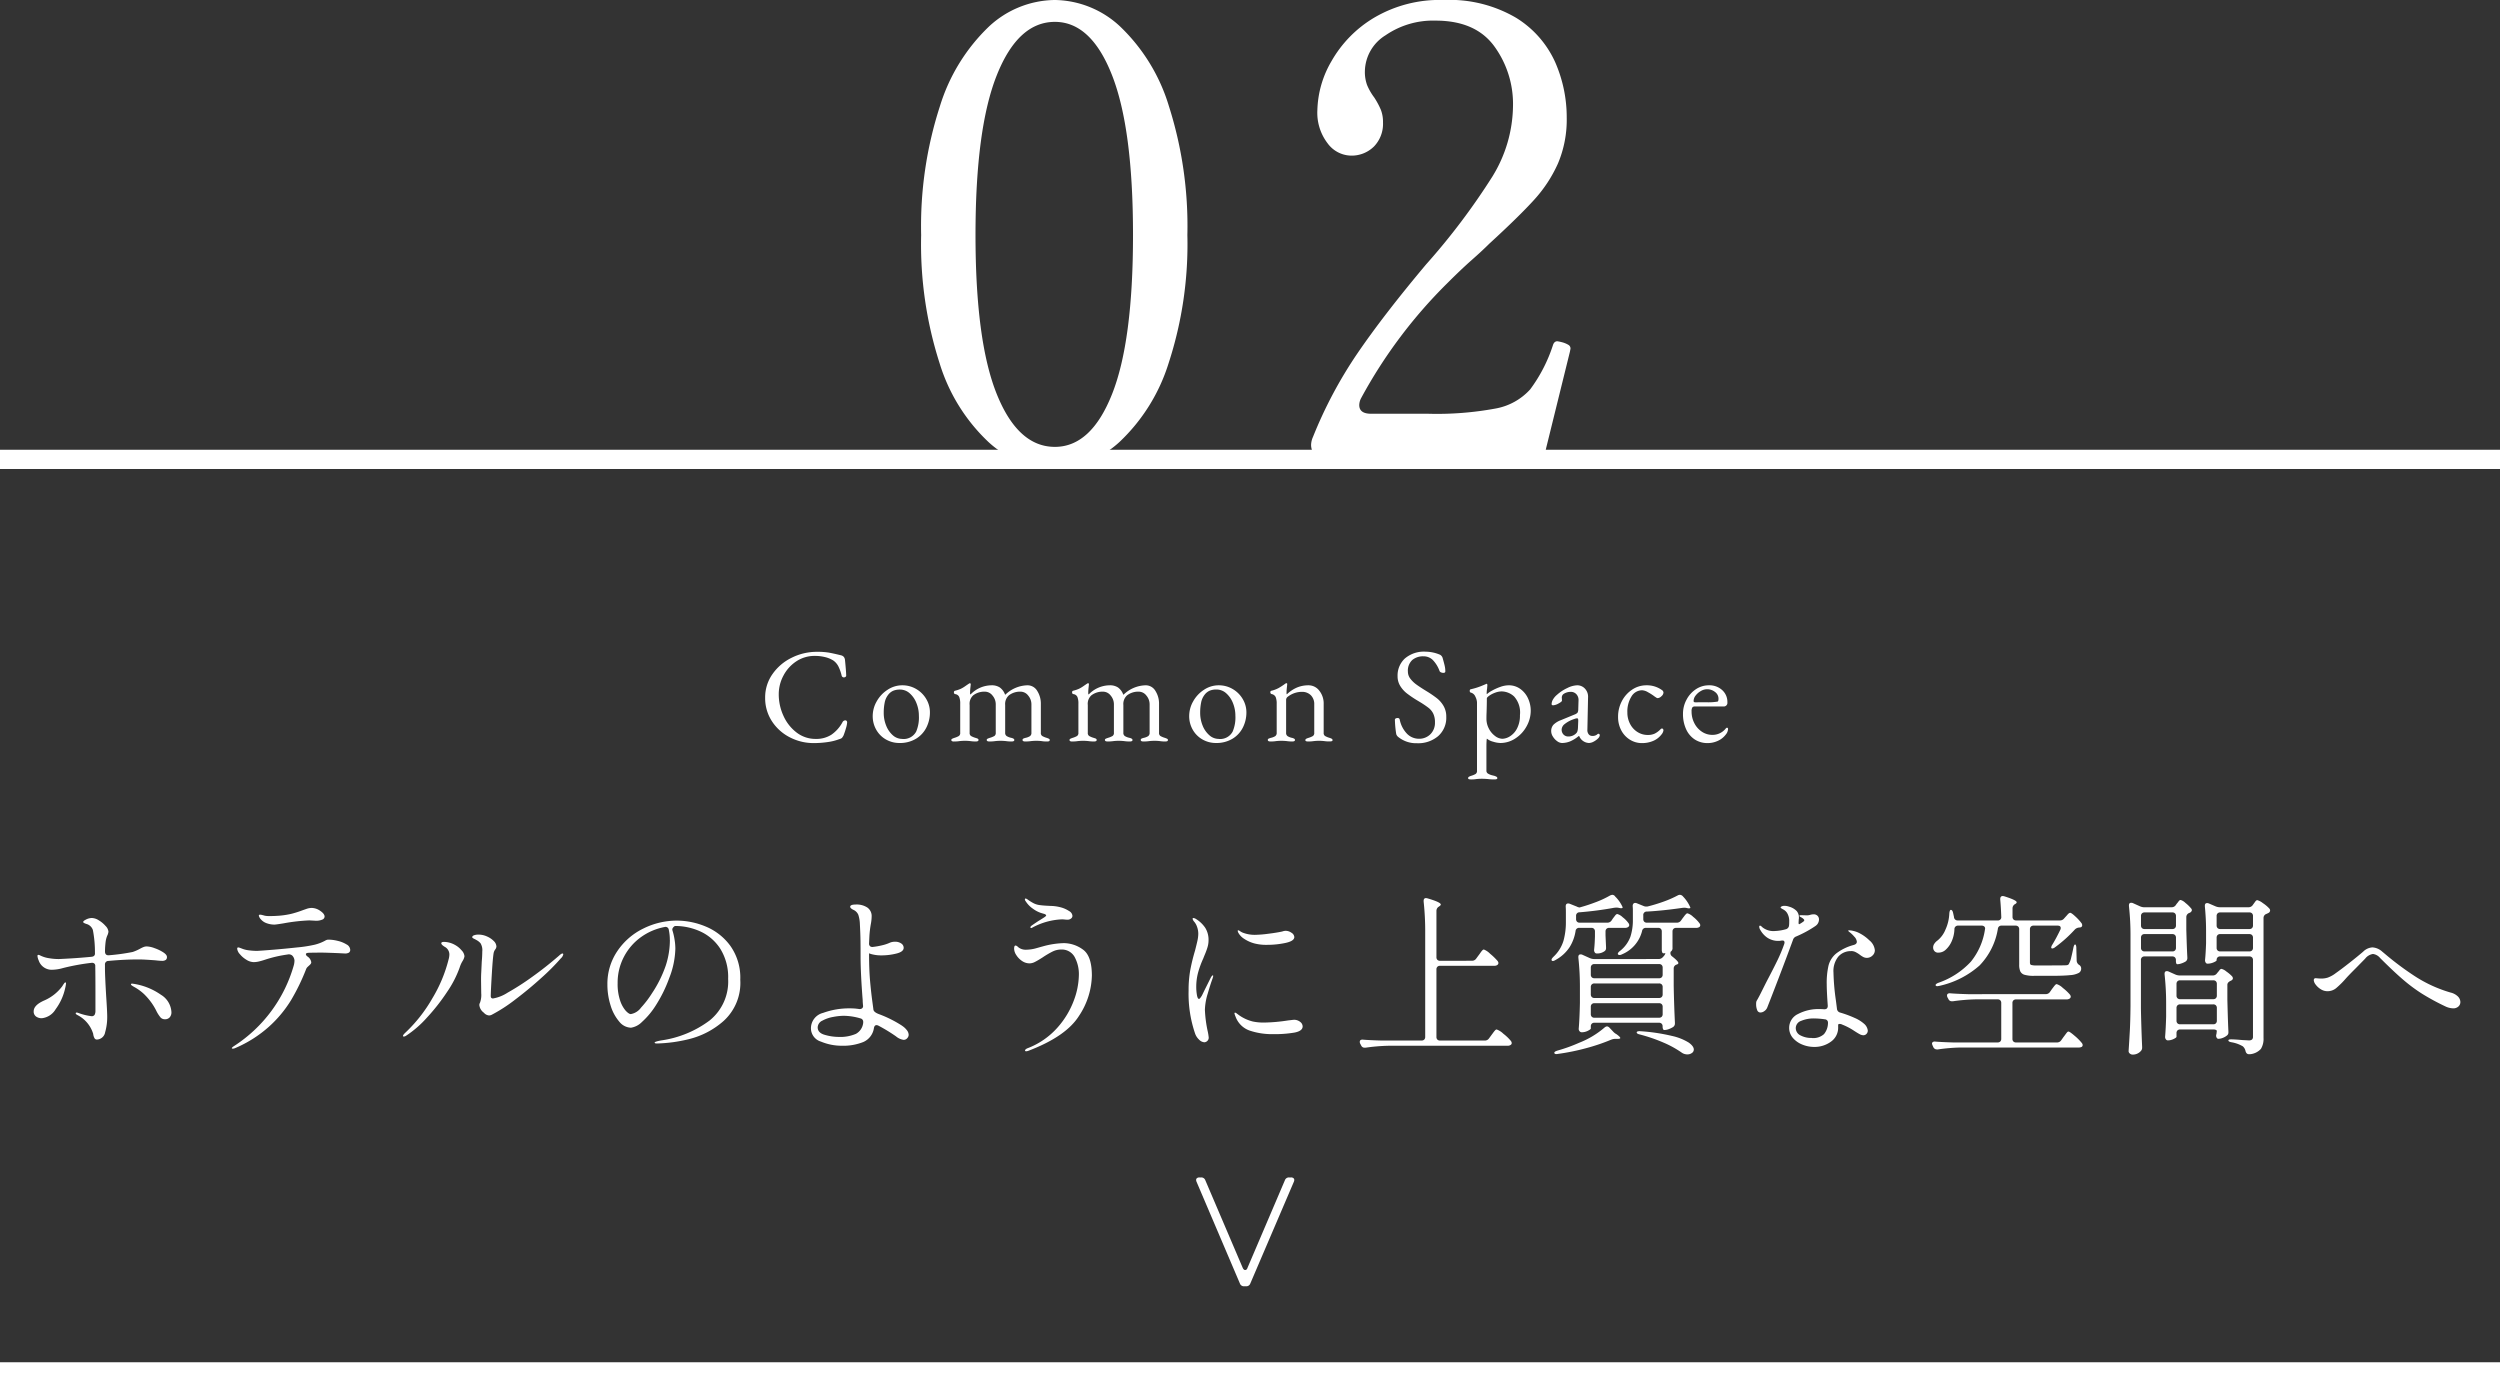 <svg xmlns="http://www.w3.org/2000/svg" width="260" height="143.675" viewBox="0 0 260 143.675">
  <rect x="0" y="0" width="260" height="143.675" fill="#333333" stroke="none"/>
  <g id="tab02" transform="translate(0 -26.225)">
    <path id="パス_57128" data-name="パス 57128" d="M-19.922.91a10.2,10.2,0,0,1-6.793-2.73,18.828,18.828,0,0,1-5.07-8.19A40.48,40.48,0,0,1-33.7-23.335a40.443,40.443,0,0,1,1.95-13.39,19.32,19.32,0,0,1,5.1-8.288,10.2,10.2,0,0,1,6.858-2.763A10.131,10.131,0,0,1-13-45.013a19.084,19.084,0,0,1,5.07,8.288,41.075,41.075,0,0,1,1.917,13.39A39.859,39.859,0,0,1-7.962-10.01a19.062,19.062,0,0,1-5.1,8.19A10.271,10.271,0,0,1-19.922.91Zm.13-2.21q3.77,0,5.948-5.493t2.177-16.542q0-11.05-2.177-16.607T-19.792-45.5q-3.835,0-6.045,5.558t-2.21,16.607q0,11.05,2.21,16.542T-19.792-1.3Zm51.09.13A1.374,1.374,0,0,1,29.8,0H8.483q-1.17,0-1.43-.715a1.731,1.731,0,0,1-.2-.78,2.158,2.158,0,0,1,.2-.845,45.414,45.414,0,0,1,4.615-8.678q2.73-4,7.15-9.263a69.89,69.89,0,0,0,6.89-9.132,14.272,14.272,0,0,0,2.145-7.378,10.18,10.18,0,0,0-1.95-6.175q-1.95-2.665-6.11-2.665a8.73,8.73,0,0,0-5.2,1.528,4.484,4.484,0,0,0-2.145,3.738,3.959,3.959,0,0,0,.227,1.43,5.936,5.936,0,0,0,.748,1.3,8.358,8.358,0,0,1,.682,1.267,3.5,3.5,0,0,1,.227,1.333,3.383,3.383,0,0,1-.943,2.5,3.3,3.3,0,0,1-2.437.943A3.091,3.091,0,0,1,8.58-32.858a5.215,5.215,0,0,1-1.073-3.477,10.571,10.571,0,0,1,1.462-5.07,12.39,12.39,0,0,1,4.42-4.517,13.394,13.394,0,0,1,7.248-1.853,13.682,13.682,0,0,1,7.54,1.853,10.462,10.462,0,0,1,4.062,4.615,14.266,14.266,0,0,1,1.2,5.753,11.674,11.674,0,0,1-.91,4.778,14.161,14.161,0,0,1-2.47,3.77q-1.56,1.722-4.68,4.583-.715.715-1.82,1.69T21.027-18.33a50.766,50.766,0,0,0-8.97,11.96,1.618,1.618,0,0,0-.195.715q0,.91,1.235.91h5.915A33.383,33.383,0,0,0,26.1-5.3,6.373,6.373,0,0,0,29.64-7.28a15.945,15.945,0,0,0,2.372-4.615q.13-.39.455-.39a5.383,5.383,0,0,1,.585.13,2.548,2.548,0,0,1,.585.26.437.437,0,0,1,.195.39l-.065.325Z" transform="translate(129.5 74)" fill="#fff"/>
    <g id="グループ_46991" data-name="グループ 46991" transform="translate(0 -4200.5)">
      <line id="線_7765" data-name="線 7765" x2="260" transform="translate(0 4369.4)" fill="none" stroke="#fff" stroke-width="2"/>
      <path id="パス_57127" data-name="パス 57127" d="M-118.224-8.352a.356.356,0,0,0-.36.4v.378q0,.738.126,2.88.108,1.584.108,2.142a5.751,5.751,0,0,1-.216,1.62.9.9,0,0,1-.864.756.276.276,0,0,1-.234-.126,1.188,1.188,0,0,1-.144-.468,3.263,3.263,0,0,0-1.692-1.98q-.126-.09-.126-.144,0-.09.108-.09l.108.018a5.952,5.952,0,0,0,1.422.36.341.341,0,0,0,.333-.153.867.867,0,0,0,.081-.4V-4.932q0-1.872-.018-2.88a.327.327,0,0,0-.108-.279.4.4,0,0,0-.288-.063,22.967,22.967,0,0,0-2.952.54,4.426,4.426,0,0,1-1.116.18,1.426,1.426,0,0,1-1.422-.972,1.524,1.524,0,0,1-.126-.45q0-.126.09-.126a.486.486,0,0,1,.2.063,1.62,1.62,0,0,0,.18.081,2.888,2.888,0,0,0,.72.2,5.929,5.929,0,0,0,1.044.09q.45-.018,1.35-.072t2.034-.162q.4-.036.36-.414a12.228,12.228,0,0,0-.216-2.376.982.982,0,0,0-.684-.63q-.324-.108-.324-.2,0-.108.306-.261a1.358,1.358,0,0,1,.612-.153,1.433,1.433,0,0,1,.711.243,2.893,2.893,0,0,1,.7.585.983.983,0,0,1,.3.594,1.224,1.224,0,0,1-.126.414,2.5,2.5,0,0,0-.162.594,8.769,8.769,0,0,0-.072,1.044q0,.432.414.4a21.25,21.25,0,0,0,2.466-.342,4.521,4.521,0,0,0,.774-.342,3.274,3.274,0,0,1,.378-.18.974.974,0,0,1,.342-.054,2.6,2.6,0,0,1,.783.18,4.18,4.18,0,0,1,.9.432q.387.252.387.486a.367.367,0,0,1-.117.3.672.672,0,0,1-.423.1q-.2,0-.666-.054-1.206-.09-1.656-.09Q-116.514-8.514-118.224-8.352Zm-4.482,2.232q.072,0,.072.126a4.07,4.07,0,0,1-.09.486,5.744,5.744,0,0,1-.99,2.178,1.9,1.9,0,0,1-1.44.936.985.985,0,0,1-.6-.18.629.629,0,0,1-.243-.54q0-.648,1.116-1.134a4.613,4.613,0,0,0,1.872-1.494,2.018,2.018,0,0,1,.144-.225Q-122.76-6.12-122.706-6.12Zm7.2.162a6.764,6.764,0,0,1,2.745,1.125,2.247,2.247,0,0,1,1.089,1.791.77.77,0,0,1-.189.567.625.625,0,0,1-.459.189.614.614,0,0,1-.468-.171,3.373,3.373,0,0,1-.414-.621,6.378,6.378,0,0,0-.5-.864,6.681,6.681,0,0,0-.819-.963,5.048,5.048,0,0,0-1.035-.747q-.324-.18-.324-.252,0-.09.126-.09Zm14.562-6.174a2.308,2.308,0,0,1-.828-.144,1.379,1.379,0,0,1-.576-.378.894.894,0,0,1-.234-.4q0-.108.126-.108a1.012,1.012,0,0,1,.234.036q.144.036.27.072a2.236,2.236,0,0,0,.432.036q.5,0,.72-.018a8.652,8.652,0,0,0,1.566-.207,10.678,10.678,0,0,0,1.224-.387l.36-.126a1.691,1.691,0,0,1,.558-.108,1.592,1.592,0,0,1,.9.306q.45.306.45.594a.354.354,0,0,1-.243.315,1.586,1.586,0,0,1-.675.117l-.666-.036a19.056,19.056,0,0,0-2.682.306Q-100.8-12.132-100.944-12.132Zm5.634,1.566a4.089,4.089,0,0,1,.927.126,3.031,3.031,0,0,1,.918.369.675.675,0,0,1,.387.549.34.34,0,0,1-.135.306.778.778,0,0,1-.423.09l-.666-.036q-1.35-.054-1.674-.054-.954,0-1.44.018-.27.018-.27.144t.18.252a.867.867,0,0,1,.378.594.288.288,0,0,1-.072.18,1.034,1.034,0,0,1-.162.162q-.036.036-.144.135a.619.619,0,0,0-.162.243,21.751,21.751,0,0,1-1.566,3.222,12.434,12.434,0,0,1-2.286,2.745A12.767,12.767,0,0,1-105.012.7a.7.7,0,0,1-.27.072q-.108,0-.108-.054,0-.072.252-.234a14.787,14.787,0,0,0,6.21-8.442,2.111,2.111,0,0,0,.054-.432.812.812,0,0,0-.234-.522.547.547,0,0,0-.486-.108,13.221,13.221,0,0,0-2.34.54q-.324.108-.621.18a2.407,2.407,0,0,1-.567.072,1.474,1.474,0,0,1-.747-.243,2.6,2.6,0,0,1-.684-.585,1,1,0,0,1-.279-.558q0-.144.108-.144a.869.869,0,0,1,.225.063q.171.063.261.1a2.949,2.949,0,0,0,.657.144,6.469,6.469,0,0,0,.819.054q.414-.018,1.629-.117t2.538-.243a13.5,13.5,0,0,0,1.845-.288,4.54,4.54,0,0,0,1.062-.414.872.872,0,0,1,.171-.081A.666.666,0,0,1-95.31-10.566Zm16.668,7.884a.806.806,0,0,1-.54-.288,1.127,1.127,0,0,1-.468-.792.5.5,0,0,1,.072-.252,2.326,2.326,0,0,0,.126-.972l-.018-1.35q0-.5.018-.774l.054-1.152q.054-.63.054-1.062a1.39,1.39,0,0,0-.18-.864,1.491,1.491,0,0,0-.324-.279,3.834,3.834,0,0,0-.351-.189q-.189-.09-.189-.162,0-.126.18-.2a1.4,1.4,0,0,1,.5-.072,2.1,2.1,0,0,1,.846.189,2.206,2.206,0,0,1,.711.477.84.84,0,0,1,.279.576.571.571,0,0,1-.126.306.958.958,0,0,0-.162.36q-.09.522-.189,2.16T-78.462-4.7q0,.252.234.252a4.063,4.063,0,0,0,1.512-.6,26.382,26.382,0,0,0,2.538-1.629q1.44-1.026,2.808-2.214.252-.234.36-.234a.08.08,0,0,1,.09.09.758.758,0,0,1-.252.414,23.03,23.03,0,0,1-2.007,2.016Q-74.484-5.418-75.9-4.347a16.35,16.35,0,0,1-2.457,1.593A.639.639,0,0,1-78.642-2.682ZM-87.5-.486q-.09,0-.09-.072,0-.09.2-.288a15.4,15.4,0,0,0,2.871-3.645,14.794,14.794,0,0,0,1.665-3.987,2.135,2.135,0,0,0,.09-.558.907.907,0,0,0-.5-.792q-.342-.216-.342-.36t.288-.144a2.4,2.4,0,0,1,1.152.324,2.328,2.328,0,0,1,.657.54,1.034,1.034,0,0,1,.315.63,1.318,1.318,0,0,1-.2.5,3.01,3.01,0,0,0-.306.684,10.967,10.967,0,0,1-1.305,2.529,20.722,20.722,0,0,1-2.106,2.682A10.857,10.857,0,0,1-87.264-.576.482.482,0,0,1-87.5-.486Zm28.4-12.06a7.864,7.864,0,0,1,3.006.621,6,6,0,0,1,2.547,2,5.7,5.7,0,0,1,1.035,3.519,5.336,5.336,0,0,1-1.719,4.284A8.483,8.483,0,0,1-57.9-.207a15.331,15.331,0,0,1-3.267.441q-.252,0-.252-.09,0-.108.72-.234a10.947,10.947,0,0,0,5-2.07,5.2,5.2,0,0,0,1.926-4.32,5.567,5.567,0,0,0-.819-3.141,4.871,4.871,0,0,0-2.079-1.8,6.335,6.335,0,0,0-2.628-.567.557.557,0,0,0-.225.2.3.3,0,0,0-.045.252,6.417,6.417,0,0,1,.225.972,6.168,6.168,0,0,1,.081.936A8.872,8.872,0,0,1-59.9-6.57a14.125,14.125,0,0,1-1.359,2.781,8.17,8.17,0,0,1-1.476,1.782,2.039,2.039,0,0,1-1.143.6A1.628,1.628,0,0,1-65.1-2.043,4.615,4.615,0,0,1-66-3.726,7.124,7.124,0,0,1-66.33-5.9,6.052,6.052,0,0,1-65.3-9.369a6.872,6.872,0,0,1,2.7-2.349A7.818,7.818,0,0,1-59.094-12.546Zm-.738,2.016a5.058,5.058,0,0,0-.108-1.062.337.337,0,0,0-.432-.288,6.163,6.163,0,0,0-2.448,1.044A5.837,5.837,0,0,0-64.6-8.8a5.772,5.772,0,0,0-.666,2.772,5.335,5.335,0,0,0,.261,1.8,3.077,3.077,0,0,0,.585,1.062q.324.342.522.342A1.668,1.668,0,0,0-62.829-3.5,10.418,10.418,0,0,0-61.686-5a12.466,12.466,0,0,0,1.431-2.889A8.618,8.618,0,0,0-59.832-10.53Zm24.138,8.91a2.059,2.059,0,0,1,.513.468.818.818,0,0,1,.189.486.525.525,0,0,1-.153.351.478.478,0,0,1-.369.171,1.557,1.557,0,0,1-.792-.36A17.15,17.15,0,0,0-38.142-1.62a.448.448,0,0,0-.2-.054q-.216,0-.27.306A1.874,1.874,0,0,1-39.717.081,5.593,5.593,0,0,1-41.94.468,5.621,5.621,0,0,1-44.127.036,1.45,1.45,0,0,1-45.162-1.35a1.654,1.654,0,0,1,1.269-1.6A7.926,7.926,0,0,1-41.13-3.42a6.074,6.074,0,0,1,.99.072h.054a.373.373,0,0,0,.261-.09.3.3,0,0,0,.081-.27q-.036-.36-.036-.558Q-40-7.074-40-8.8q0-.936-.009-1.638t-.063-1.728a3.468,3.468,0,0,0-.162-.981.994.994,0,0,0-.54-.531q-.306-.162-.306-.306,0-.234.576-.234a2.008,2.008,0,0,1,1.224.324,1.08,1.08,0,0,1,.432.918,4.6,4.6,0,0,1-.09.81,11.288,11.288,0,0,0-.144,1.224l-.036.774a.354.354,0,0,0,.108.288.374.374,0,0,0,.288.072,7.528,7.528,0,0,0,.963-.171,4.2,4.2,0,0,0,.747-.243,1.313,1.313,0,0,1,.594-.126,1.089,1.089,0,0,1,.648.18.536.536,0,0,1,.252.45q0,.414-.765.6a6.394,6.394,0,0,1-1.539.189,3.837,3.837,0,0,1-.882-.09,2.143,2.143,0,0,1-.414-.126v.018q0,1.6.1,2.79t.279,2.484l.072.54q.018.288.594.5A12.21,12.21,0,0,1-35.694-1.62ZM-42.318-.45a4.163,4.163,0,0,0,1.827-.315,1.481,1.481,0,0,0,.765-1.161v-.09a.357.357,0,0,0-.288-.36,6.321,6.321,0,0,0-1.746-.27,6.2,6.2,0,0,0-1.089.117,3.658,3.658,0,0,0-1.125.387.8.8,0,0,0-.486.7q0,.576.756.783A5.283,5.283,0,0,0-42.318-.45Zm20.07-11.322a.08.08,0,0,1-.09-.09q0-.09.252-.252.234-.162.594-.4.072-.036.576-.36.216-.144.216-.2,0-.108-.234-.18-.018,0-.342-.1a3.051,3.051,0,0,1-.792-.423,2.726,2.726,0,0,1-.756-.774.389.389,0,0,1-.09-.2q0-.09.072-.09a.389.389,0,0,1,.2.09,4.763,4.763,0,0,0,.5.324,1.988,1.988,0,0,0,.666.252q.342.054.828.081t.594.027a4.418,4.418,0,0,1,1.008.18,2.98,2.98,0,0,1,.738.351.619.619,0,0,1,.342.5.344.344,0,0,1-.153.279.562.562,0,0,1-.351.117,2.542,2.542,0,0,1-.3-.018,2.542,2.542,0,0,0-.3-.018,7.035,7.035,0,0,0-3.078.864A.276.276,0,0,1-22.248-11.772ZM-22.536.99a.856.856,0,0,1-.234.054q-.126,0-.126-.072,0-.126.234-.234a7.94,7.94,0,0,0,3.141-2.16,8.9,8.9,0,0,0,1.71-2.844A7.823,7.823,0,0,0-17.3-6.8a3.76,3.76,0,0,0-.459-2,1.531,1.531,0,0,0-1.395-.738,2.008,2.008,0,0,0-.891.216,9.309,9.309,0,0,0-1.035.612q-.45.288-.765.45a1.263,1.263,0,0,1-.567.162,1.392,1.392,0,0,1-.8-.252,2.059,2.059,0,0,1-.594-.612,1.256,1.256,0,0,1-.225-.648q0-.342.144-.342a.342.342,0,0,1,.207.1q.117.1.135.117a1.26,1.26,0,0,0,.774.216,3.944,3.944,0,0,0,1.062-.162q.576-.162.648-.18a8.863,8.863,0,0,1,2.2-.342,3.4,3.4,0,0,1,1.971.657q.945.657.945,2.727a7.845,7.845,0,0,1-1.341,4.185Q-18.63-.5-22.536.99ZM-4.248.108A.845.845,0,0,1-4.8-.171,1.571,1.571,0,0,1-5.22-.828a12.808,12.808,0,0,1-.666-4.446,11.717,11.717,0,0,1,.18-2.16,19.756,19.756,0,0,1,.486-1.98q.126-.486.234-.954a3.678,3.678,0,0,0,.108-.81A2.118,2.118,0,0,0-5-11.88a1.647,1.647,0,0,0-.324-.576.642.642,0,0,1-.144-.27q0-.09.072-.09a.615.615,0,0,1,.288.108,3.163,3.163,0,0,1,.945.9,2.339,2.339,0,0,1,.351,1.332,2.437,2.437,0,0,1-.108.7,6.965,6.965,0,0,1-.252.7q-.144.342-.18.45a9.578,9.578,0,0,0-.558,1.53,5.7,5.7,0,0,0-.18,1.422,4.991,4.991,0,0,0,.072.873q.072.4.216.4.09,0,.306-.36l.324-.666.612-1.224q.126-.2.18-.2t.054.072l-.054.216q-.234.63-.522,1.629a6.239,6.239,0,0,0-.288,1.665,12.9,12.9,0,0,0,.306,2.3,5.382,5.382,0,0,1,.09.576.453.453,0,0,1-.144.36A.458.458,0,0,1-4.248.108ZM2.268-10.026a4.83,4.83,0,0,1-1.3-.144,3.582,3.582,0,0,1-1.053-.468,1.753,1.753,0,0,1-.621-.63.553.553,0,0,1-.072-.216.048.048,0,0,1,.054-.054.445.445,0,0,1,.189.09A1.635,1.635,0,0,0-.27-11.3a3.416,3.416,0,0,0,1.3.234A11.888,11.888,0,0,0,2.4-11.178q.873-.108,1.449-.234a1.158,1.158,0,0,1,.342-.072,1.056,1.056,0,0,1,.63.207.566.566,0,0,1,.288.441q0,.414-.918.612A9.114,9.114,0,0,1,2.268-10.026ZM2.9-.738a7.286,7.286,0,0,1-2.43-.369A2.4,2.4,0,0,1-1.008-2.574,1.5,1.5,0,0,1-1.116-2.9a.064.064,0,0,1,.072-.072.242.242,0,0,1,.135.063q.081.063.135.1a4.22,4.22,0,0,0,1.566.756,5.294,5.294,0,0,0,1.242.108A17.281,17.281,0,0,0,4.428-2.16l.612-.072a1.024,1.024,0,0,1,.675.216.611.611,0,0,1,.261.468q0,.486-.855.648A12.36,12.36,0,0,1,2.9-.738ZM23.58-8.37a.517.517,0,0,0,.45-.234l.252-.342q.072-.09.189-.261a1.845,1.845,0,0,1,.2-.252.227.227,0,0,1,.153-.081,1.9,1.9,0,0,1,.648.441,6.3,6.3,0,0,1,.774.747.4.4,0,0,1,.09.216.257.257,0,0,1-.108.2.513.513,0,0,1-.306.09H20.268a.377.377,0,0,0-.279.1.377.377,0,0,0-.1.279V-.45a.377.377,0,0,0,.1.279.377.377,0,0,0,.279.1h4.644a.517.517,0,0,0,.45-.234l.252-.342.18-.243A2.328,2.328,0,0,1,26-1.143a.227.227,0,0,1,.153-.081,1.936,1.936,0,0,1,.693.441,4.8,4.8,0,0,1,.783.747.4.4,0,0,1,.09.216.226.226,0,0,1-.108.2.544.544,0,0,1-.324.09H14.9a19.389,19.389,0,0,0-2.376.2H12.42a.37.37,0,0,1-.36-.234L11.97.27a.448.448,0,0,1-.054-.2q0-.27.36-.234.612.054,1.854.09h4.212a.377.377,0,0,0,.279-.1.377.377,0,0,0,.1-.279V-11.3a28.714,28.714,0,0,0-.162-3.222V-14.6q0-.288.252-.288a1.082,1.082,0,0,1,.18.036q1.35.4,1.35.63,0,.09-.144.18L20.142-14a.508.508,0,0,0-.252.45v4.806a.377.377,0,0,0,.1.279.377.377,0,0,0,.279.1Zm14.076-3.96a.517.517,0,0,0,.45-.234l.144-.216q.072-.09.207-.27t.243-.18a1.316,1.316,0,0,1,.558.333,2.9,2.9,0,0,1,.594.6.4.4,0,0,1,.09.216.257.257,0,0,1-.108.2.544.544,0,0,1-.324.09H37.854a.377.377,0,0,0-.279.1.377.377,0,0,0-.1.279V-11l.054,1.206v.108a.363.363,0,0,1-.162.324,1.3,1.3,0,0,1-.81.234.226.226,0,0,1-.2-.108.444.444,0,0,1-.072-.252q.054-.5.072-.954l.018-.45v-.522a.377.377,0,0,0-.1-.279.377.377,0,0,0-.279-.1H34.758a.362.362,0,0,0-.4.342,4.449,4.449,0,0,1-.612,1.656A4.064,4.064,0,0,1,32.292-8.46q-.324.2-.414.054a.1.1,0,0,1-.018-.072q0-.108.2-.306A3.78,3.78,0,0,0,33.1-10.44a7.2,7.2,0,0,0,.252-1.98v-.99q0-.378-.018-.576v-.036q0-.306.252-.306a.4.4,0,0,1,.18.036l.72.288a.7.7,0,0,0,.306.09.073.073,0,0,0,.054-.018q.792-.216,1.638-.54a9.806,9.806,0,0,0,1.458-.684.869.869,0,0,1,.234-.072.367.367,0,0,1,.306.18,3.534,3.534,0,0,1,.774,1.116q0,.126-.252.09l-.18-.036a.854.854,0,0,0-.2-.018,1.685,1.685,0,0,0-.27.018,35.734,35.734,0,0,1-3.582.468.348.348,0,0,0-.36.378v.324a.377.377,0,0,0,.1.279.377.377,0,0,0,.279.1Zm5.328,3.78a.58.58,0,0,0,.468-.216,1.082,1.082,0,0,0,.207-.27q.063-.126.009-.126a.546.546,0,0,1-.162.018.144.144,0,0,1-.135-.1.692.692,0,0,1-.045-.279v-1.89a.377.377,0,0,0-.1-.279.377.377,0,0,0-.279-.1h-1.26a.385.385,0,0,0-.414.342,3.559,3.559,0,0,1-2.088,2.412.58.58,0,0,1-.252.072.19.19,0,0,1-.162-.072.073.073,0,0,1-.018-.054q0-.126.234-.306a3.347,3.347,0,0,0,1.071-1.458,5.572,5.572,0,0,0,.261-1.782v-.9a4.8,4.8,0,0,0-.018-.486v-.036a.356.356,0,0,1,.072-.243.231.231,0,0,1,.18-.081.4.4,0,0,1,.18.036l.666.27a.714.714,0,0,0,.324.072.546.546,0,0,0,.162-.018,16.815,16.815,0,0,0,1.638-.5A10.826,10.826,0,0,0,45-15.174a.479.479,0,0,1,.216-.054.451.451,0,0,1,.324.18A3.775,3.775,0,0,1,46.3-13.9q0,.054-.072.072a.45.45,0,0,1-.18,0l-.162-.036a.854.854,0,0,0-.2-.018,1.685,1.685,0,0,0-.27.018q-2,.288-3.636.378a.352.352,0,0,0-.378.4v.378a.377.377,0,0,0,.1.279.377.377,0,0,0,.279.1h3.1a.517.517,0,0,0,.45-.234l.18-.252q.072-.09.153-.2a1.844,1.844,0,0,1,.171-.2.248.248,0,0,1,.162-.09,1.462,1.462,0,0,1,.594.369,3.434,3.434,0,0,1,.648.657.389.389,0,0,1,.09.2.275.275,0,0,1-.09.2.632.632,0,0,1-.342.09H44.82a.377.377,0,0,0-.279.1.377.377,0,0,0-.1.279v1.674a.447.447,0,0,1-.2.432l-.018.126a.41.41,0,0,0,.162.342q.666.522.666.7,0,.108-.18.162a.421.421,0,0,0-.306.432V-5.76q.036,1.962.126,3.816v.072a.435.435,0,0,1-.2.4,2.236,2.236,0,0,1-.45.216,1.358,1.358,0,0,1-.45.09.144.144,0,0,1-.135-.1.692.692,0,0,1-.045-.279.377.377,0,0,0-.1-.279.377.377,0,0,0-.279-.1H36.324a.377.377,0,0,0-.279.1.377.377,0,0,0-.1.279v.216q0,.09-.306.243a1.393,1.393,0,0,1-.63.153.29.29,0,0,1-.234-.108.382.382,0,0,1-.09-.252q.09-1.008.126-2.7v-1.53a28.165,28.165,0,0,0-.162-3.168v-.072q0-.27.234-.27a.4.4,0,0,1,.18.036l.756.342a1.2,1.2,0,0,0,.468.108Zm.054,2a.377.377,0,0,0,.279-.1.377.377,0,0,0,.1-.279v-.72a.377.377,0,0,0-.1-.279.377.377,0,0,0-.279-.1H36.324a.377.377,0,0,0-.279.1.377.377,0,0,0-.1.279v.72a.377.377,0,0,0,.1.279.377.377,0,0,0,.279.1Zm0,2.052a.377.377,0,0,0,.279-.1.377.377,0,0,0,.1-.279v-.756a.377.377,0,0,0-.1-.279.377.377,0,0,0-.279-.1H36.324a.377.377,0,0,0-.279.1.377.377,0,0,0-.1.279v.756a.377.377,0,0,0,.1.279.377.377,0,0,0,.279.1Zm-6.714.54a.377.377,0,0,0-.279.1.377.377,0,0,0-.1.279v.756a.377.377,0,0,0,.1.279.377.377,0,0,0,.279.1h6.714a.377.377,0,0,0,.279-.1.377.377,0,0,0,.1-.279v-.756a.377.377,0,0,0-.1-.279.377.377,0,0,0-.279-.1Zm1.044,2.538a.481.481,0,0,1,.252-.126.4.4,0,0,1,.27.144l.36.378a1.175,1.175,0,0,0,.36.288q.4.288.4.4,0,.09-.288.09h-.162a1.194,1.194,0,0,0-.468.072,20.13,20.13,0,0,1-2.619.891,22.885,22.885,0,0,1-2.943.6.757.757,0,0,1-.18.018q-.162,0-.2-.108V1.188q0-.108.324-.216a16.312,16.312,0,0,0,2.25-.81A9.152,9.152,0,0,0,37.368-1.422Zm3.69.72q-.342-.072-.342-.216,0-.072.108-.108a.711.711,0,0,1,.288-.018,19.555,19.555,0,0,1,3.258.486,5.572,5.572,0,0,1,1.764.7q.522.378.522.72a.431.431,0,0,1-.2.36.774.774,0,0,1-.468.144,1.009,1.009,0,0,1-.612-.2,10.435,10.435,0,0,0-1.809-1A16.976,16.976,0,0,0,41.058-.7Zm18.27-11.3a11.711,11.711,0,0,1-2.016,1.1.538.538,0,0,0-.342.36Q56.3-8.712,55.53-6.7T54.288-3.492a.817.817,0,0,1-.3.36.71.71,0,0,1-.4.144.359.359,0,0,1-.342-.252,1.6,1.6,0,0,1-.108-.63.892.892,0,0,1,.027-.27,1.381,1.381,0,0,1,.117-.216q.2-.36.342-.648l.432-.864q.2-.4.36-.7.576-1.1.954-1.881a15.961,15.961,0,0,0,.666-1.593.69.69,0,0,0,.054-.216q0-.216-.2-.216a1.011,1.011,0,0,0-.2.018.916.916,0,0,1-.18.018,2.026,2.026,0,0,1-1.224-.342,2.36,2.36,0,0,1-.7-.774.687.687,0,0,1-.126-.36q0-.108.09-.108.072,0,.252.18a1.838,1.838,0,0,0,1.3.378,4.962,4.962,0,0,0,1.116-.18.443.443,0,0,0,.342-.4,3.1,3.1,0,0,0,.018-.4,1.6,1.6,0,0,0-.234-.918,1.058,1.058,0,0,0-.4-.351q-.261-.135-.261-.189,0-.072.117-.126a.661.661,0,0,1,.279-.054,1.49,1.49,0,0,1,.5.09,1.734,1.734,0,0,1,.774.45,1.007,1.007,0,0,1,.234.684.854.854,0,0,1-.018.2l-.018.324q0,.18.072.162l.162-.09q.144-.09.252-.171t.108-.153q0-.072-.162-.2a1.663,1.663,0,0,0-.207-.126q-.135-.072-.135-.126,0-.072.162-.072l.648.018a1.19,1.19,0,0,0,.315-.054,1.283,1.283,0,0,1,.351-.054.547.547,0,0,1,.405.153.524.524,0,0,1,.153.387.8.8,0,0,1-.09.36A.733.733,0,0,1,59.328-12.006Zm3.69,2.628a1.716,1.716,0,0,0-1.323.558,2.4,2.4,0,0,0-.513,1.674,23.3,23.3,0,0,0,.252,2.9l.108.846a.443.443,0,0,0,.342.414,11.32,11.32,0,0,1,1.467.54,3.705,3.705,0,0,1,1,.612,1.1,1.1,0,0,1,.4.72.483.483,0,0,1-.135.342.438.438,0,0,1-.333.144.816.816,0,0,1-.369-.108q-.207-.108-.567-.342A6.5,6.5,0,0,0,62.1-1.728a.607.607,0,0,0-.27-.072q-.162,0-.162.108v.234a1.765,1.765,0,0,1-.747,1.5,2.883,2.883,0,0,1-1.755.549A3.227,3.227,0,0,1,57.951.351a2.524,2.524,0,0,1-.99-.693A1.577,1.577,0,0,1,56.574-1.4a1.579,1.579,0,0,1,.918-1.431,4.553,4.553,0,0,1,2.25-.513,4.323,4.323,0,0,1,.45.018h.054q.342,0,.342-.36Q60.48-5.2,60.48-5.922a8.055,8.055,0,0,1,.189-1.962,2.412,2.412,0,0,1,.783-1.233,5.114,5.114,0,0,1,1.818-.891q.342-.09.342-.342a.882.882,0,0,0-.261-.522,3.174,3.174,0,0,0-.531-.5q-.108-.09-.108-.126t.126-.036a1.978,1.978,0,0,1,.414.063,2.52,2.52,0,0,1,.468.153,4.185,4.185,0,0,1,1.188.819,1.516,1.516,0,0,1,.576,1.035.736.736,0,0,1-.252.558.823.823,0,0,1-.576.234.794.794,0,0,1-.36-.081,2.581,2.581,0,0,1-.4-.261,3.024,3.024,0,0,0-.441-.27A1.015,1.015,0,0,0,63.018-9.378Zm-4.1,9.036a1.655,1.655,0,0,0,1.278-.405,1.853,1.853,0,0,0,.414-1.125v-.054a.337.337,0,0,0-.324-.36,7.9,7.9,0,0,0-1.1-.09,3.316,3.316,0,0,0-1.368.252.8.8,0,0,0-.558.738.844.844,0,0,0,.495.774A2.388,2.388,0,0,0,58.914-.342ZM84.708-12.564a.549.549,0,0,0,.468-.216l.162-.18q.054-.054.153-.171a1.132,1.132,0,0,1,.171-.171.239.239,0,0,1,.144-.054q.126,0,.54.387a5.08,5.08,0,0,1,.648.711.448.448,0,0,1,.054.2.216.216,0,0,1-.18.216l-.144.018a.7.7,0,0,0-.45.216,13.8,13.8,0,0,1-2.052,1.836.564.564,0,0,1-.27.126q-.126,0-.126-.108a.651.651,0,0,1,.126-.306q.414-.684.81-1.512a.448.448,0,0,0,.054-.2q0-.252-.324-.252h-2.5a.377.377,0,0,0-.279.1.377.377,0,0,0-.1.279V-8.19q0,.2.117.252a1.757,1.757,0,0,0,.567.054H83.88q1.26,0,1.512-.018a.5.5,0,0,0,.2-.054.372.372,0,0,0,.108-.162,2.127,2.127,0,0,0,.207-.594q.117-.468.225-1.008.072-.342.18-.342.054,0,.09.1a.849.849,0,0,1,.036.279l.036,1.314a.554.554,0,0,0,.288.45.431.431,0,0,1,.18.378.5.5,0,0,1-.243.432,2.216,2.216,0,0,1-.909.234q-.666.072-1.962.072H82.044a3.359,3.359,0,0,1-.99-.108.7.7,0,0,1-.441-.351,1.694,1.694,0,0,1-.117-.711v-3.672a.377.377,0,0,0-.1-.279.377.377,0,0,0-.279-.1h-1.44a.362.362,0,0,0-.4.342,7.137,7.137,0,0,1-1.9,3.8A9.3,9.3,0,0,1,72.2-5.76l-.216.036q-.144,0-.18-.09V-5.85q0-.054.081-.117a.864.864,0,0,1,.225-.117,8.261,8.261,0,0,0,3.357-2.187,6.912,6.912,0,0,0,1.467-3.339l.018-.108a.275.275,0,0,0-.1-.225.4.4,0,0,0-.261-.081H74.16a.363.363,0,0,0-.4.378,3.355,3.355,0,0,1-.288,1.26,2.582,2.582,0,0,1-.594.846,1.1,1.1,0,0,1-.774.324.491.491,0,0,1-.486-.252.57.57,0,0,1-.072-.288.69.69,0,0,1,.126-.387A1.31,1.31,0,0,1,72-10.476a2.809,2.809,0,0,0,.828-1.134,4.445,4.445,0,0,0,.4-1.674q.036-.378.162-.378.162,0,.234.324l.09.414a.369.369,0,0,0,.4.36h4.14a.334.334,0,0,0,.378-.378q-.036-1.026-.108-1.8v-.036q0-.324.27-.324a1.082,1.082,0,0,1,.18.036q1.26.4,1.26.612,0,.09-.144.18l-.036.018a.508.508,0,0,0-.252.45v.864a.377.377,0,0,0,.1.279.377.377,0,0,0,.279.1ZM83.25-4.9a.517.517,0,0,0,.45-.234l.2-.288.171-.225a2.391,2.391,0,0,1,.189-.225A.207.207,0,0,1,84.4-5.94a1.675,1.675,0,0,1,.639.4,4.931,4.931,0,0,1,.729.684.4.4,0,0,1,.09.216.257.257,0,0,1-.108.2.6.6,0,0,1-.324.09H80.172a.377.377,0,0,0-.279.1.377.377,0,0,0-.1.279V-.252a.377.377,0,0,0,.1.279.377.377,0,0,0,.279.1H84.42a.517.517,0,0,0,.45-.234L85.1-.432q.072-.09.189-.252t.189-.243a.2.2,0,0,1,.144-.081q.126,0,.639.441a5.388,5.388,0,0,1,.747.747A.4.4,0,0,1,87.1.4a.259.259,0,0,1-.09.18.648.648,0,0,1-.324.072H74.412a18.649,18.649,0,0,0-2.376.2h-.09a.406.406,0,0,1-.378-.234L71.5.468a1,1,0,0,1-.072-.216.2.2,0,0,1,.09-.171.362.362,0,0,1,.252-.045q.612.054,1.854.09h4.626a.377.377,0,0,0,.279-.1.377.377,0,0,0,.1-.279V-3.978a.377.377,0,0,0-.1-.279.377.377,0,0,0-.279-.1H75.978a19.389,19.389,0,0,0-2.376.2h-.108a.37.37,0,0,1-.36-.234l-.09-.162a.479.479,0,0,1-.054-.216.2.2,0,0,1,.09-.171.362.362,0,0,1,.252-.045q.612.054,1.854.09Zm13.1-9.036a.508.508,0,0,0,.45-.252l.09-.126a2.045,2.045,0,0,0,.171-.216q.117-.162.225-.162a1.215,1.215,0,0,1,.5.306,3.92,3.92,0,0,1,.594.576.244.244,0,0,1,.072.18q0,.126-.18.252a.061.061,0,0,1-.045.018.061.061,0,0,0-.045.018.461.461,0,0,0-.306.432v1.3q.054,1.962.108,2.88v.072a.418.418,0,0,1-.2.378,2.133,2.133,0,0,1-.423.189,1.367,1.367,0,0,1-.423.081q-.144,0-.144-.378v-.054a.377.377,0,0,0-.1-.279.377.377,0,0,0-.279-.1h-2.88a.377.377,0,0,0-.279.1.377.377,0,0,0-.1.279V-3.4q.036,1.944.126,3.978v.09a.488.488,0,0,1-.144.36,1.105,1.105,0,0,1-.864.36A.43.43,0,0,1,92,1.278a.324.324,0,0,1-.126-.252Q91.944-.036,92-1.035t.072-2.619v-7.254a27.68,27.68,0,0,0-.162-3.15v-.072q0-.27.234-.27a.4.4,0,0,1,.18.036l.72.324a1.109,1.109,0,0,0,.468.108Zm5.058,5.112a.377.377,0,0,0-.279.1.377.377,0,0,0-.1.279v.018q0,.09-.315.225a1.609,1.609,0,0,1-.639.135.212.212,0,0,1-.18-.108.444.444,0,0,1-.072-.252q.072-.684.108-1.764v-1.08a26.445,26.445,0,0,0-.126-2.754v-.072q0-.27.234-.27a.4.4,0,0,1,.18.036l.666.288a1.2,1.2,0,0,0,.468.108h2.988a.517.517,0,0,0,.45-.234l.09-.126q.054-.072.162-.225t.216-.153a1.622,1.622,0,0,1,.576.306,3.557,3.557,0,0,1,.684.576.31.31,0,0,1,.072.2.3.3,0,0,1-.144.234l-.216.108a.442.442,0,0,0-.324.432V-.342a2,2,0,0,1-.27,1.134,1.727,1.727,0,0,1-1.152.558h-.09q-.27,0-.36-.324a.88.88,0,0,0-.288-.5,3.481,3.481,0,0,0-1.134-.414q-.36-.054-.36-.2,0-.108.288-.108.36,0,1.152.072l.684.036a.492.492,0,0,0,.333-.09.4.4,0,0,0,.1-.306V-8.442a.377.377,0,0,0-.1-.279.377.377,0,0,0-.279-.1Zm-4.986-2.844a.377.377,0,0,0,.279-.1.377.377,0,0,0,.1-.279v-.972a.377.377,0,0,0-.1-.279.377.377,0,0,0-.279-.1h-2.88a.377.377,0,0,0-.279.1.377.377,0,0,0-.1.279v.972a.377.377,0,0,0,.1.279.377.377,0,0,0,.279.1Zm8.01,0a.377.377,0,0,0,.279-.1.377.377,0,0,0,.1-.279v-.972a.377.377,0,0,0-.1-.279.377.377,0,0,0-.279-.1h-3.024a.377.377,0,0,0-.279.1.377.377,0,0,0-.1.279v.972a.377.377,0,0,0,.1.279.377.377,0,0,0,.279.1Zm-10.89.522a.377.377,0,0,0-.279.1.377.377,0,0,0-.1.279V-9.72a.377.377,0,0,0,.1.279.377.377,0,0,0,.279.1h2.88a.377.377,0,0,0,.279-.1.377.377,0,0,0,.1-.279v-1.044a.377.377,0,0,0-.1-.279.377.377,0,0,0-.279-.1Zm7.866,0a.377.377,0,0,0-.279.1.377.377,0,0,0-.1.279V-9.72a.377.377,0,0,0,.1.279.377.377,0,0,0,.279.1h3.024a.377.377,0,0,0,.279-.1.377.377,0,0,0,.1-.279v-1.044a.377.377,0,0,0-.1-.279.377.377,0,0,0-.279-.1ZM97.236-1.224a.377.377,0,0,0-.279.1.377.377,0,0,0-.1.279v.378q0,.09-.3.234a1.369,1.369,0,0,1-.6.144A.248.248,0,0,1,95.751-.2.408.408,0,0,1,95.67-.45q.072-.846.108-2.106V-3.8a27.68,27.68,0,0,0-.162-3.15V-7.02q0-.27.234-.27a.4.4,0,0,1,.18.036l.684.306a1.2,1.2,0,0,0,.468.108h3.438a.517.517,0,0,0,.45-.234l.09-.108a2.066,2.066,0,0,0,.162-.2.29.29,0,0,1,.216-.144,1.263,1.263,0,0,1,.5.27,3.9,3.9,0,0,1,.594.5.389.389,0,0,1,.09.2.266.266,0,0,1-.162.234l-.108.054a.79.79,0,0,0-.234.18.394.394,0,0,0-.072.252V-4.32q.054,2.232.108,3.294v.09a.386.386,0,0,1-.18.36,1.511,1.511,0,0,1-.423.234,1.283,1.283,0,0,1-.441.09.209.209,0,0,1-.18-.126.425.425,0,0,1-.054-.18.631.631,0,0,1,.036-.2l.036-.306q0-.072-.1-.117a.693.693,0,0,0-.279-.045Zm3.438-3.15a.377.377,0,0,0,.279-.1.377.377,0,0,0,.1-.279V-5.958a.377.377,0,0,0-.1-.279.377.377,0,0,0-.279-.1H97.236a.377.377,0,0,0-.279.1.377.377,0,0,0-.1.279v1.206a.377.377,0,0,0,.1.279.377.377,0,0,0,.279.1Zm-3.438.54a.377.377,0,0,0-.279.1.377.377,0,0,0-.1.279v1.314a.377.377,0,0,0,.1.279.377.377,0,0,0,.279.1h3.438a.377.377,0,0,0,.279-.1.377.377,0,0,0,.1-.279V-3.456a.377.377,0,0,0-.1-.279.377.377,0,0,0-.279-.1Zm28.386.414a2.02,2.02,0,0,1-.828-.216,24.419,24.419,0,0,1-2.394-1.3,16.872,16.872,0,0,1-1.953-1.449q-.981-.837-2.421-2.277a1.14,1.14,0,0,0-.738-.414,1.269,1.269,0,0,0-.81.486l-.954.972q-.81.81-1.062,1.1a8.972,8.972,0,0,1-1.008,1,1.407,1.407,0,0,1-.9.315,1.291,1.291,0,0,1-.684-.2,1.856,1.856,0,0,1-.531-.477.859.859,0,0,1-.207-.477.228.228,0,0,1,.045-.135.155.155,0,0,1,.135-.063q.072,0,.243.018a3.73,3.73,0,0,0,.387.018,2.207,2.207,0,0,0,.648-.1,3.172,3.172,0,0,0,.846-.477q.54-.378,1.377-1.035t1.449-1.179a1.493,1.493,0,0,1,.972-.45,1.659,1.659,0,0,1,1.008.432l.324.27a31.04,31.04,0,0,0,3.087,2.3,13.994,13.994,0,0,0,3.7,1.692,1.633,1.633,0,0,1,.792.432.847.847,0,0,1,.234.558.611.611,0,0,1-.2.459A.776.776,0,0,1,125.622-3.42Z" transform="translate(129.5 4335.014)" fill="#fff"/>
      <path id="パス_57126" data-name="パス 57126" d="M-44.87.21a5.361,5.361,0,0,1-2.478-.595,4.826,4.826,0,0,1-1.869-1.673,4.392,4.392,0,0,1-.707-2.464,4.183,4.183,0,0,1,.742-2.415,5.2,5.2,0,0,1,1.988-1.715,5.843,5.843,0,0,1,2.674-.63,7.348,7.348,0,0,1,1.183.077q.455.077,1.309.287a.554.554,0,0,1,.287.168.619.619,0,0,1,.119.308q.112,1.092.126,1.61a.15.15,0,0,1-.063.147.269.269,0,0,1-.175.063.234.234,0,0,1-.238-.2,4.455,4.455,0,0,0-.343-.959,1.69,1.69,0,0,0-.525-.6,2.873,2.873,0,0,0-.847-.35,4.348,4.348,0,0,0-1.071-.126,3.421,3.421,0,0,0-1.918.56A3.977,3.977,0,0,0-48.02-6.811a4.083,4.083,0,0,0-.49,1.953,5.308,5.308,0,0,0,.49,2.233A4.472,4.472,0,0,0-46.655-.889a3.21,3.21,0,0,0,1.995.665,2.886,2.886,0,0,0,1.631-.441,3.722,3.722,0,0,0,1.155-1.309.314.314,0,0,1,.126-.133.311.311,0,0,1,.154-.049.19.19,0,0,1,.14.056.228.228,0,0,1,.056.168,2.693,2.693,0,0,1-.126.609,7.321,7.321,0,0,1-.252.749,1.393,1.393,0,0,1-.168.252.791.791,0,0,1-.28.126,5.385,5.385,0,0,1-1.2.3A9.9,9.9,0,0,1-44.87.21ZM-35.952.2a2.786,2.786,0,0,1-1.407-.364,2.68,2.68,0,0,1-1.008-1.008,2.836,2.836,0,0,1-.371-1.442,3.076,3.076,0,0,1,.413-1.512,3.381,3.381,0,0,1,1.12-1.2A2.748,2.748,0,0,1-35.672-5.8a2.83,2.83,0,0,1,1.456.385,2.883,2.883,0,0,1,1.043,1.036,2.691,2.691,0,0,1,.385,1.393,3.458,3.458,0,0,1-.364,1.568A2.854,2.854,0,0,1-34.23-.245,3.214,3.214,0,0,1-35.952.2Zm.294-.42a1.469,1.469,0,0,0,1.442-.77,3.76,3.76,0,0,0,.28-1.652,3.475,3.475,0,0,0-.252-1.3,2.624,2.624,0,0,0-.7-1.022,1.508,1.508,0,0,0-1.022-.392,1.77,1.77,0,0,0-.7.126,1.354,1.354,0,0,0-.532.434,1.889,1.889,0,0,0-.35.791,5.268,5.268,0,0,0-.1,1.071,3.494,3.494,0,0,0,.252,1.323,2.608,2.608,0,0,0,.693,1.008A1.463,1.463,0,0,0-35.658-.224Zm5.376.266q-.28,0-.28-.154a.135.135,0,0,1,.077-.126,1.628,1.628,0,0,1,.245-.1,2.15,2.15,0,0,0,.455-.189.371.371,0,0,0,.147-.343v-3.01a1.872,1.872,0,0,0-.1-.7.519.519,0,0,0-.427-.308.161.161,0,0,1-.126-.182.15.15,0,0,1,.112-.168,3.575,3.575,0,0,0,.6-.2,3.421,3.421,0,0,0,.518-.315l.308-.21a.107.107,0,0,0,.049-.028.12.12,0,0,1,.077-.028.081.081,0,0,1,.056.028.1.1,0,0,1,.028.07l-.028.294q-.014.112-.028.273t-.014.329a.292.292,0,0,0,.028.168h.028A3.056,3.056,0,0,1-26.376-5.8a1.509,1.509,0,0,1,.854.224,1.562,1.562,0,0,1,.546.742h.042A3.415,3.415,0,0,1-22.652-5.8a1.165,1.165,0,0,1,1.022.581,2.447,2.447,0,0,1,.378,1.365V-.868a.371.371,0,0,0,.147.343,2.15,2.15,0,0,0,.455.189,1.628,1.628,0,0,1,.245.1.135.135,0,0,1,.077.126.125.125,0,0,1-.063.119.481.481,0,0,1-.217.035A3.17,3.17,0,0,1-21.2,0q-.28-.028-.518-.028T-22.246,0a3.933,3.933,0,0,1-.63.042q-.28,0-.28-.154a.147.147,0,0,1,.077-.14,1.109,1.109,0,0,1,.245-.084,1.375,1.375,0,0,0,.448-.175.4.4,0,0,0,.154-.357v-2.94a1.409,1.409,0,0,0-.336-.924,1,1,0,0,0-.784-.406,1.9,1.9,0,0,0-1.218.378,1.205,1.205,0,0,0-.392,1.008V-.868a.388.388,0,0,0,.168.357,1.569,1.569,0,0,0,.462.175q.322.07.322.224t-.28.154A3.668,3.668,0,0,1-24.906,0q-.308-.028-.532-.028-.252,0-.532.028a3.933,3.933,0,0,1-.63.042q-.28,0-.28-.154a.125.125,0,0,1,.063-.119.972.972,0,0,1,.14-.063l.119-.042a2.12,2.12,0,0,0,.469-.189.371.371,0,0,0,.147-.343v-2.94a1.409,1.409,0,0,0-.336-.924,1,1,0,0,0-.784-.406,1.9,1.9,0,0,0-1.218.378,1.179,1.179,0,0,0-.378,1.008V-.868a.371.371,0,0,0,.147.343,2.15,2.15,0,0,0,.455.189l.133.042a.391.391,0,0,1,.14.07.14.14,0,0,1,.049.112q0,.154-.28.154a3.563,3.563,0,0,1-.6-.042q-.308-.028-.532-.028T-29.68,0A3.413,3.413,0,0,1-30.282.042Zm12.292,0q-.28,0-.28-.154a.135.135,0,0,1,.077-.126,1.628,1.628,0,0,1,.245-.1,2.15,2.15,0,0,0,.455-.189.371.371,0,0,0,.147-.343v-3.01a1.872,1.872,0,0,0-.1-.7.519.519,0,0,0-.427-.308A.161.161,0,0,1-18-5.068a.15.15,0,0,1,.112-.168,3.575,3.575,0,0,0,.6-.2,3.421,3.421,0,0,0,.518-.315l.308-.21a.107.107,0,0,0,.049-.028.12.12,0,0,1,.077-.028.081.081,0,0,1,.056.028.1.1,0,0,1,.028.07l-.028.294q-.014.112-.028.273t-.014.329a.292.292,0,0,0,.028.168h.028A3.056,3.056,0,0,1-14.084-5.8a1.509,1.509,0,0,1,.854.224,1.562,1.562,0,0,1,.546.742h.042A3.415,3.415,0,0,1-10.36-5.8a1.165,1.165,0,0,1,1.022.581A2.447,2.447,0,0,1-8.96-3.85V-.868a.371.371,0,0,0,.147.343,2.15,2.15,0,0,0,.455.189,1.628,1.628,0,0,1,.245.1.135.135,0,0,1,.077.126A.125.125,0,0,1-8.1.007a.481.481,0,0,1-.217.035A3.17,3.17,0,0,1-8.9,0q-.28-.028-.518-.028T-9.954,0a3.933,3.933,0,0,1-.63.042q-.28,0-.28-.154a.147.147,0,0,1,.077-.14,1.109,1.109,0,0,1,.245-.084,1.375,1.375,0,0,0,.448-.175A.4.4,0,0,0-9.94-.868v-2.94a1.409,1.409,0,0,0-.336-.924,1,1,0,0,0-.784-.406,1.9,1.9,0,0,0-1.218.378,1.205,1.205,0,0,0-.392,1.008V-.868a.388.388,0,0,0,.168.357,1.569,1.569,0,0,0,.462.175q.322.07.322.224T-12,.042A3.668,3.668,0,0,1-12.614,0q-.308-.028-.532-.028-.252,0-.532.028a3.933,3.933,0,0,1-.63.042q-.28,0-.28-.154a.125.125,0,0,1,.063-.119.972.972,0,0,1,.14-.063l.119-.042A2.12,2.12,0,0,0-13.8-.525a.371.371,0,0,0,.147-.343v-2.94a1.409,1.409,0,0,0-.336-.924,1,1,0,0,0-.784-.406,1.9,1.9,0,0,0-1.218.378,1.179,1.179,0,0,0-.378,1.008V-.868a.371.371,0,0,0,.147.343,2.15,2.15,0,0,0,.455.189l.133.042a.391.391,0,0,1,.14.07.14.14,0,0,1,.049.112q0,.154-.28.154a3.563,3.563,0,0,1-.6-.042q-.308-.028-.532-.028T-17.388,0A3.413,3.413,0,0,1-17.99.042ZM-3.038.2A2.786,2.786,0,0,1-4.445-.168,2.68,2.68,0,0,1-5.453-1.176a2.836,2.836,0,0,1-.371-1.442A3.076,3.076,0,0,1-5.411-4.13a3.381,3.381,0,0,1,1.12-1.2A2.748,2.748,0,0,1-2.758-5.8,2.83,2.83,0,0,1-1.3-5.411,2.883,2.883,0,0,1-.259-4.375,2.691,2.691,0,0,1,.126-2.982,3.458,3.458,0,0,1-.238-1.414,2.854,2.854,0,0,1-1.316-.245,3.214,3.214,0,0,1-3.038.2Zm.294-.42A1.469,1.469,0,0,0-1.3-.994a3.76,3.76,0,0,0,.28-1.652,3.475,3.475,0,0,0-.252-1.3,2.624,2.624,0,0,0-.7-1.022A1.508,1.508,0,0,0-3-5.362a1.77,1.77,0,0,0-.7.126,1.354,1.354,0,0,0-.532.434,1.889,1.889,0,0,0-.35.791,5.268,5.268,0,0,0-.1,1.071,3.494,3.494,0,0,0,.252,1.323A2.608,2.608,0,0,0-3.731-.609,1.463,1.463,0,0,0-2.744-.224ZM2.632.042q-.28,0-.28-.154a.135.135,0,0,1,.07-.133,1.879,1.879,0,0,1,.252-.091,1.375,1.375,0,0,0,.448-.175.4.4,0,0,0,.154-.357v-3.01a1.874,1.874,0,0,0-.1-.686.571.571,0,0,0-.42-.322.176.176,0,0,1-.14-.182q0-.154.126-.168a3.1,3.1,0,0,0,.735-.28,6.6,6.6,0,0,0,.665-.434A.3.3,0,0,1,4.3-6.02q.07,0,.07.1l-.028.294q-.014.112-.028.273T4.3-5.026a.292.292,0,0,0,.028.168,3.557,3.557,0,0,1,1.05-.707A3.059,3.059,0,0,1,6.58-5.8a1.4,1.4,0,0,1,1.127.56A2.127,2.127,0,0,1,8.162-3.85V-.868a.371.371,0,0,0,.147.343,2.15,2.15,0,0,0,.455.189,1.18,1.18,0,0,1,.245.1.163.163,0,0,1,.077.147q0,.126-.28.126A3.413,3.413,0,0,1,8.2,0q-.28-.028-.518-.028T7.154,0a3.517,3.517,0,0,1-.616.042q-.28,0-.28-.126a.163.163,0,0,1,.077-.147,1.18,1.18,0,0,1,.245-.1,2.15,2.15,0,0,0,.455-.189.371.371,0,0,0,.147-.343v-2.94a1.3,1.3,0,0,0-.343-.952,1.272,1.272,0,0,0-.917-.364,2.392,2.392,0,0,0-1.554.56.436.436,0,0,0-.112.322V-.868a.4.4,0,0,0,.154.357,1.375,1.375,0,0,0,.448.175A.876.876,0,0,1,5.1-.245a.151.151,0,0,1,.077.133q0,.154-.28.154A3.563,3.563,0,0,1,4.3,0Q3.99-.028,3.766-.028T3.234,0A3.413,3.413,0,0,1,2.632.042ZM17.864.224A2.96,2.96,0,0,1,15.89-.448a.617.617,0,0,1-.182-.28,11.046,11.046,0,0,1-.126-1.162L15.568-2.2a.163.163,0,0,1,.077-.147.374.374,0,0,1,.2-.049.2.2,0,0,1,.224.154,2.942,2.942,0,0,0,.791,1.512,1.739,1.739,0,0,0,1.2.49,1.645,1.645,0,0,0,1.2-.469,1.661,1.661,0,0,0,.476-1.239,2.048,2.048,0,0,0-.175-.9,1.735,1.735,0,0,0-.483-.6,9.819,9.819,0,0,0-.924-.623l-.28-.168A11.642,11.642,0,0,1,16.8-4.97a2.916,2.916,0,0,1-.672-.756,1.888,1.888,0,0,1-.28-1.022A2.41,2.41,0,0,1,16.6-8.582a3.041,3.041,0,0,1,2.17-.714,3.884,3.884,0,0,1,1.47.308.5.5,0,0,1,.182.14.512.512,0,0,1,.112.21q.14.49.21.791a2.62,2.62,0,0,1,.07.6q0,.154-.21.154a.569.569,0,0,1-.245-.056.256.256,0,0,1-.147-.14,3.211,3.211,0,0,0-.707-1.148,1.362,1.362,0,0,0-.973-.378,1.726,1.726,0,0,0-1.155.385,1.5,1.5,0,0,0-.455,1.211,1.189,1.189,0,0,0,.252.728,2.972,2.972,0,0,0,.637.616q.385.28,1.071.7a11.286,11.286,0,0,1,1.064.728,2.85,2.85,0,0,1,.686.8,2.2,2.2,0,0,1,.28,1.134,2.542,2.542,0,0,1-.84,1.995A3.2,3.2,0,0,1,17.864.224ZM23.478,3.99q-.294,0-.294-.126a.163.163,0,0,1,.077-.147,1.18,1.18,0,0,1,.245-.105,2.15,2.15,0,0,0,.455-.189.371.371,0,0,0,.147-.343v-7.1a1.47,1.47,0,0,0-.168-.595.7.7,0,0,0-.476-.427A.129.129,0,0,1,23.38-5.1a.236.236,0,0,1-.028-.119q0-.14.1-.168a6.905,6.905,0,0,0,1.078-.329q.462-.189.546-.231l.028-.014q.028,0,.056.042a.151.151,0,0,1,.028.084l-.028.364A2.9,2.9,0,0,0,25.116-5a.283.283,0,0,0,.014.126,2.637,2.637,0,0,1,.539-.371,5.545,5.545,0,0,1,.854-.385A2.6,2.6,0,0,1,27.4-5.8a2.019,2.019,0,0,1,1.211.378,2.457,2.457,0,0,1,.805.987,3.031,3.031,0,0,1,.28,1.281,3.33,3.33,0,0,1-.42,1.6,3.466,3.466,0,0,1-1.148,1.26A2.805,2.805,0,0,1,26.544.2a2.744,2.744,0,0,1-.756-.133,1.647,1.647,0,0,1-.644-.315q-.028,0-.042.28t-.014.434V3.08a.341.341,0,0,0,.182.315,1.489,1.489,0,0,0,.371.154q.189.049.259.063a1.18,1.18,0,0,1,.245.105.163.163,0,0,1,.077.147q0,.126-.308.126a5.428,5.428,0,0,1-.7-.042Q24.85,3.92,24.6,3.92q-.224,0-.532.028A3.312,3.312,0,0,1,23.478,3.99ZM26.754-.238a1.573,1.573,0,0,0,.763-.245,2.053,2.053,0,0,0,.742-.805A2.856,2.856,0,0,0,28.574-2.7a2.483,2.483,0,0,0-.609-1.939,1.955,1.955,0,0,0-1.3-.525A1.97,1.97,0,0,0,26-5.033a2.533,2.533,0,0,0-.616.315q-.252.182-.252.28,0,.63-.028,1.47-.014.28-.014.644A2.193,2.193,0,0,0,25.34-1.3a2.188,2.188,0,0,0,.644.77A1.306,1.306,0,0,0,26.754-.238ZM32.942.2a.882.882,0,0,1-.5-.189A1.6,1.6,0,0,1,32-.469a1.045,1.045,0,0,1-.175-.539.976.976,0,0,1,.231-.686,2.193,2.193,0,0,1,.763-.476l1.428-.588a.79.79,0,0,0,.322-.2.835.835,0,0,0,.07-.364l.028-.9a.887.887,0,0,0-.21-.637.772.772,0,0,0-.616-.259,1.321,1.321,0,0,0-.42.07,1.124,1.124,0,0,0-.35.182.471.471,0,0,0-.14.406l.014.252q0,.112-.357.3a1.325,1.325,0,0,1-.567.189.169.169,0,0,1-.112-.035.113.113,0,0,1-.042-.091.988.988,0,0,1,.147-.483,1.8,1.8,0,0,1,.413-.483A4.291,4.291,0,0,1,33.5-5.516,2.477,2.477,0,0,1,34.51-5.8a1.084,1.084,0,0,1,.833.357,1.212,1.212,0,0,1,.315.889l-.07,3.36a.7.7,0,0,0,.126.476.452.452,0,0,0,.378.182.747.747,0,0,0,.518-.154.192.192,0,0,1,.112-.07.151.151,0,0,1,.112.042.151.151,0,0,1,.042.112.376.376,0,0,1-.042.147.554.554,0,0,1-.112.161,1.93,1.93,0,0,1-.483.357A1.065,1.065,0,0,1,35.756.2a1.141,1.141,0,0,1-1.022-.728h-.042a3.622,3.622,0,0,1-.882.553A2.236,2.236,0,0,1,32.942.2ZM33.6-.476a1.123,1.123,0,0,0,.826-.336.527.527,0,0,0,.126-.21,1.491,1.491,0,0,0,.056-.364l.028-.686v-.084a.342.342,0,0,0-.028-.161.1.1,0,0,0-.1-.049.979.979,0,0,0-.28.07,3.087,3.087,0,0,0-1.008.532.773.773,0,0,0-.308.546.723.723,0,0,0,.2.546A.671.671,0,0,0,33.6-.476ZM41.272.21a2.329,2.329,0,0,1-1.267-.357,2.526,2.526,0,0,1-.9-.98A2.936,2.936,0,0,1,38.78-2.52a3.444,3.444,0,0,1,.4-1.645,3.184,3.184,0,0,1,1.071-1.19A2.648,2.648,0,0,1,41.734-5.8a2.675,2.675,0,0,1,1.6.49.345.345,0,0,1,.168.266.543.543,0,0,1-.21.378.6.6,0,0,1-.392.2.243.243,0,0,1-.14-.049L42.6-4.62a5.455,5.455,0,0,0-.714-.462,1.352,1.352,0,0,0-.6-.2,1.288,1.288,0,0,0-1.113.644,2.962,2.962,0,0,0-.427,1.666,2.527,2.527,0,0,0,.28,1.183,2.147,2.147,0,0,0,.77.847,1.986,1.986,0,0,0,1.078.308,1.688,1.688,0,0,0,.7-.133,2.235,2.235,0,0,0,.63-.469.2.2,0,0,1,.14-.07.133.133,0,0,1,.112.056.227.227,0,0,1,.042.14.846.846,0,0,1-.21.434,2.129,2.129,0,0,1-.854.658A2.9,2.9,0,0,1,41.272.21Zm6.818,0a2.4,2.4,0,0,1-1.337-.378,2.5,2.5,0,0,1-.9-1.071,3.766,3.766,0,0,1-.322-1.6,3.043,3.043,0,0,1,.371-1.47A2.92,2.92,0,0,1,46.886-5.4a2.423,2.423,0,0,1,1.344-.4,1.955,1.955,0,0,1,1.379.5,1.647,1.647,0,0,1,.539,1.267.378.378,0,0,1-.42.434H46.774a.317.317,0,0,0-.273.105.759.759,0,0,0-.077.413,2.631,2.631,0,0,0,.287,1.218,2.3,2.3,0,0,0,.784.889,1.926,1.926,0,0,0,1.085.329,1.739,1.739,0,0,0,1.372-.63q.084-.112.154-.112.112,0,.112.14a.99.99,0,0,1-.252.588,2.09,2.09,0,0,1-.812.637A2.524,2.524,0,0,1,48.09.21Zm-.014-4.242a5.982,5.982,0,0,0,1.036-.07q.112-.014.112-.308a.863.863,0,0,0-.357-.693,1.31,1.31,0,0,0-.847-.287,1.278,1.278,0,0,0-.637.189,1.757,1.757,0,0,0-.539.469.931.931,0,0,0-.21.56q0,.14.168.14Z" transform="translate(129.5 4303.796)" fill="#fff"/>
      <line id="線_7764" data-name="線 7764" x2="260" transform="translate(0 4274.5)" fill="none" stroke="#fff" stroke-width="2"/>
    </g>
    <path id="パス_57080" data-name="パス 57080" d="M5.679-6.372a.439.439,0,0,1-.288.432l-10.6,4.518a.571.571,0,0,1-.162.036.24.24,0,0,1-.2-.09.394.394,0,0,1-.072-.252v-.18a.439.439,0,0,1,.288-.432L3.753-6.228q.234-.108.234-.252,0-.18-.234-.252L-5.355-10.62a.439.439,0,0,1-.288-.432v-.2a.394.394,0,0,1,.072-.252.24.24,0,0,1,.2-.09.571.571,0,0,1,.162.036L5.391-7.02a.439.439,0,0,1,.288.432Z" transform="translate(123.011 154.321) rotate(90)" fill="#fff"/>
  </g>
</svg>

